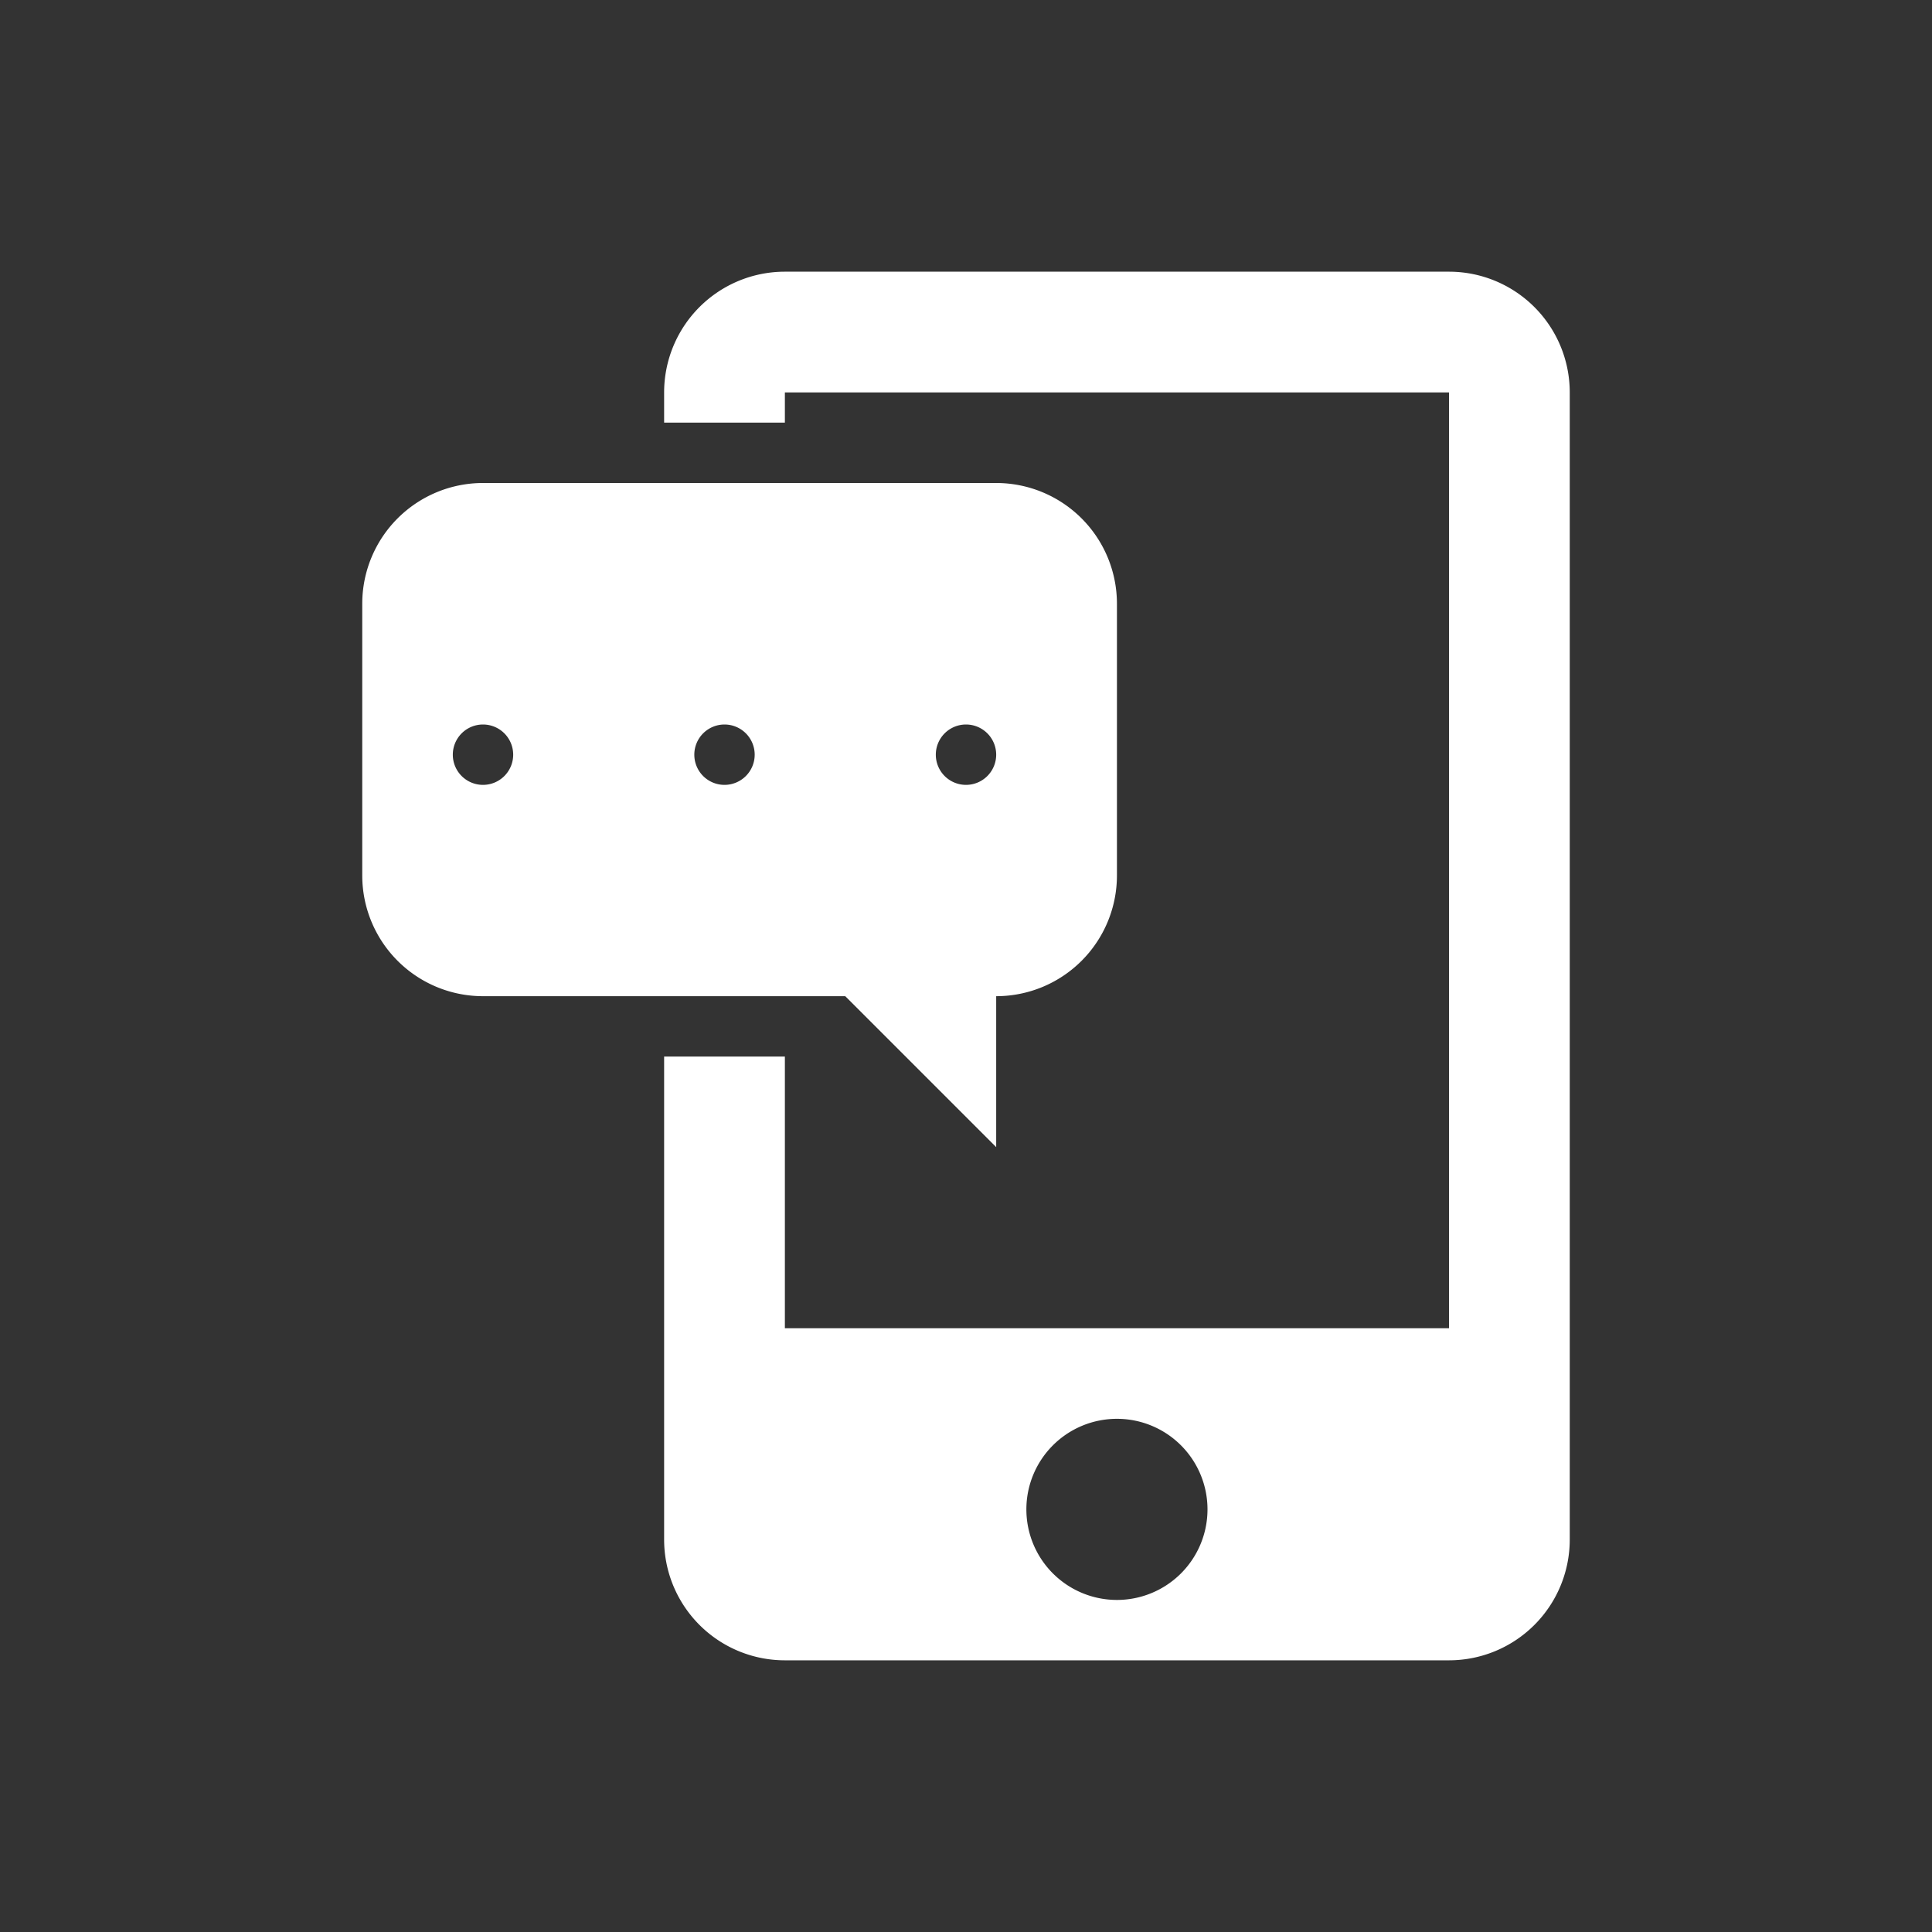 <svg id="Layer_1" data-name="Layer 1" xmlns="http://www.w3.org/2000/svg" viewBox="0 0 64 64"><rect x="0" y="0" width="64" height="64" fill="#333333" stroke="none"/><defs><style>.cls-1{fill:#fff;}</style></defs><title>Nuevos Iconos PTP mayo 2018</title><path class="cls-1" d="M22,13v1h4V13H48V44H26V35H22V51a4,4,0,0,0,4,4H48a4,4,0,0,0,4-4V13a4,4,0,0,0-4-4H26A4,4,0,0,0,22,13ZM37,53a3,3,0,1,1,3-3A3,3,0,0,1,37,53Z"/><path class="cls-1" d="M33,16H16a4,4,0,0,0-4,4v9a4,4,0,0,0,4,4H28l5,5V33a4,4,0,0,0,4-4V20A4,4,0,0,0,33,16ZM16,26a1,1,0,1,1,1-1A1,1,0,0,1,16,26Zm8,0a1,1,0,1,1,1-1A1,1,0,0,1,24,26Zm8,0a1,1,0,1,1,1-1A1,1,0,0,1,32,26Z"/></svg>